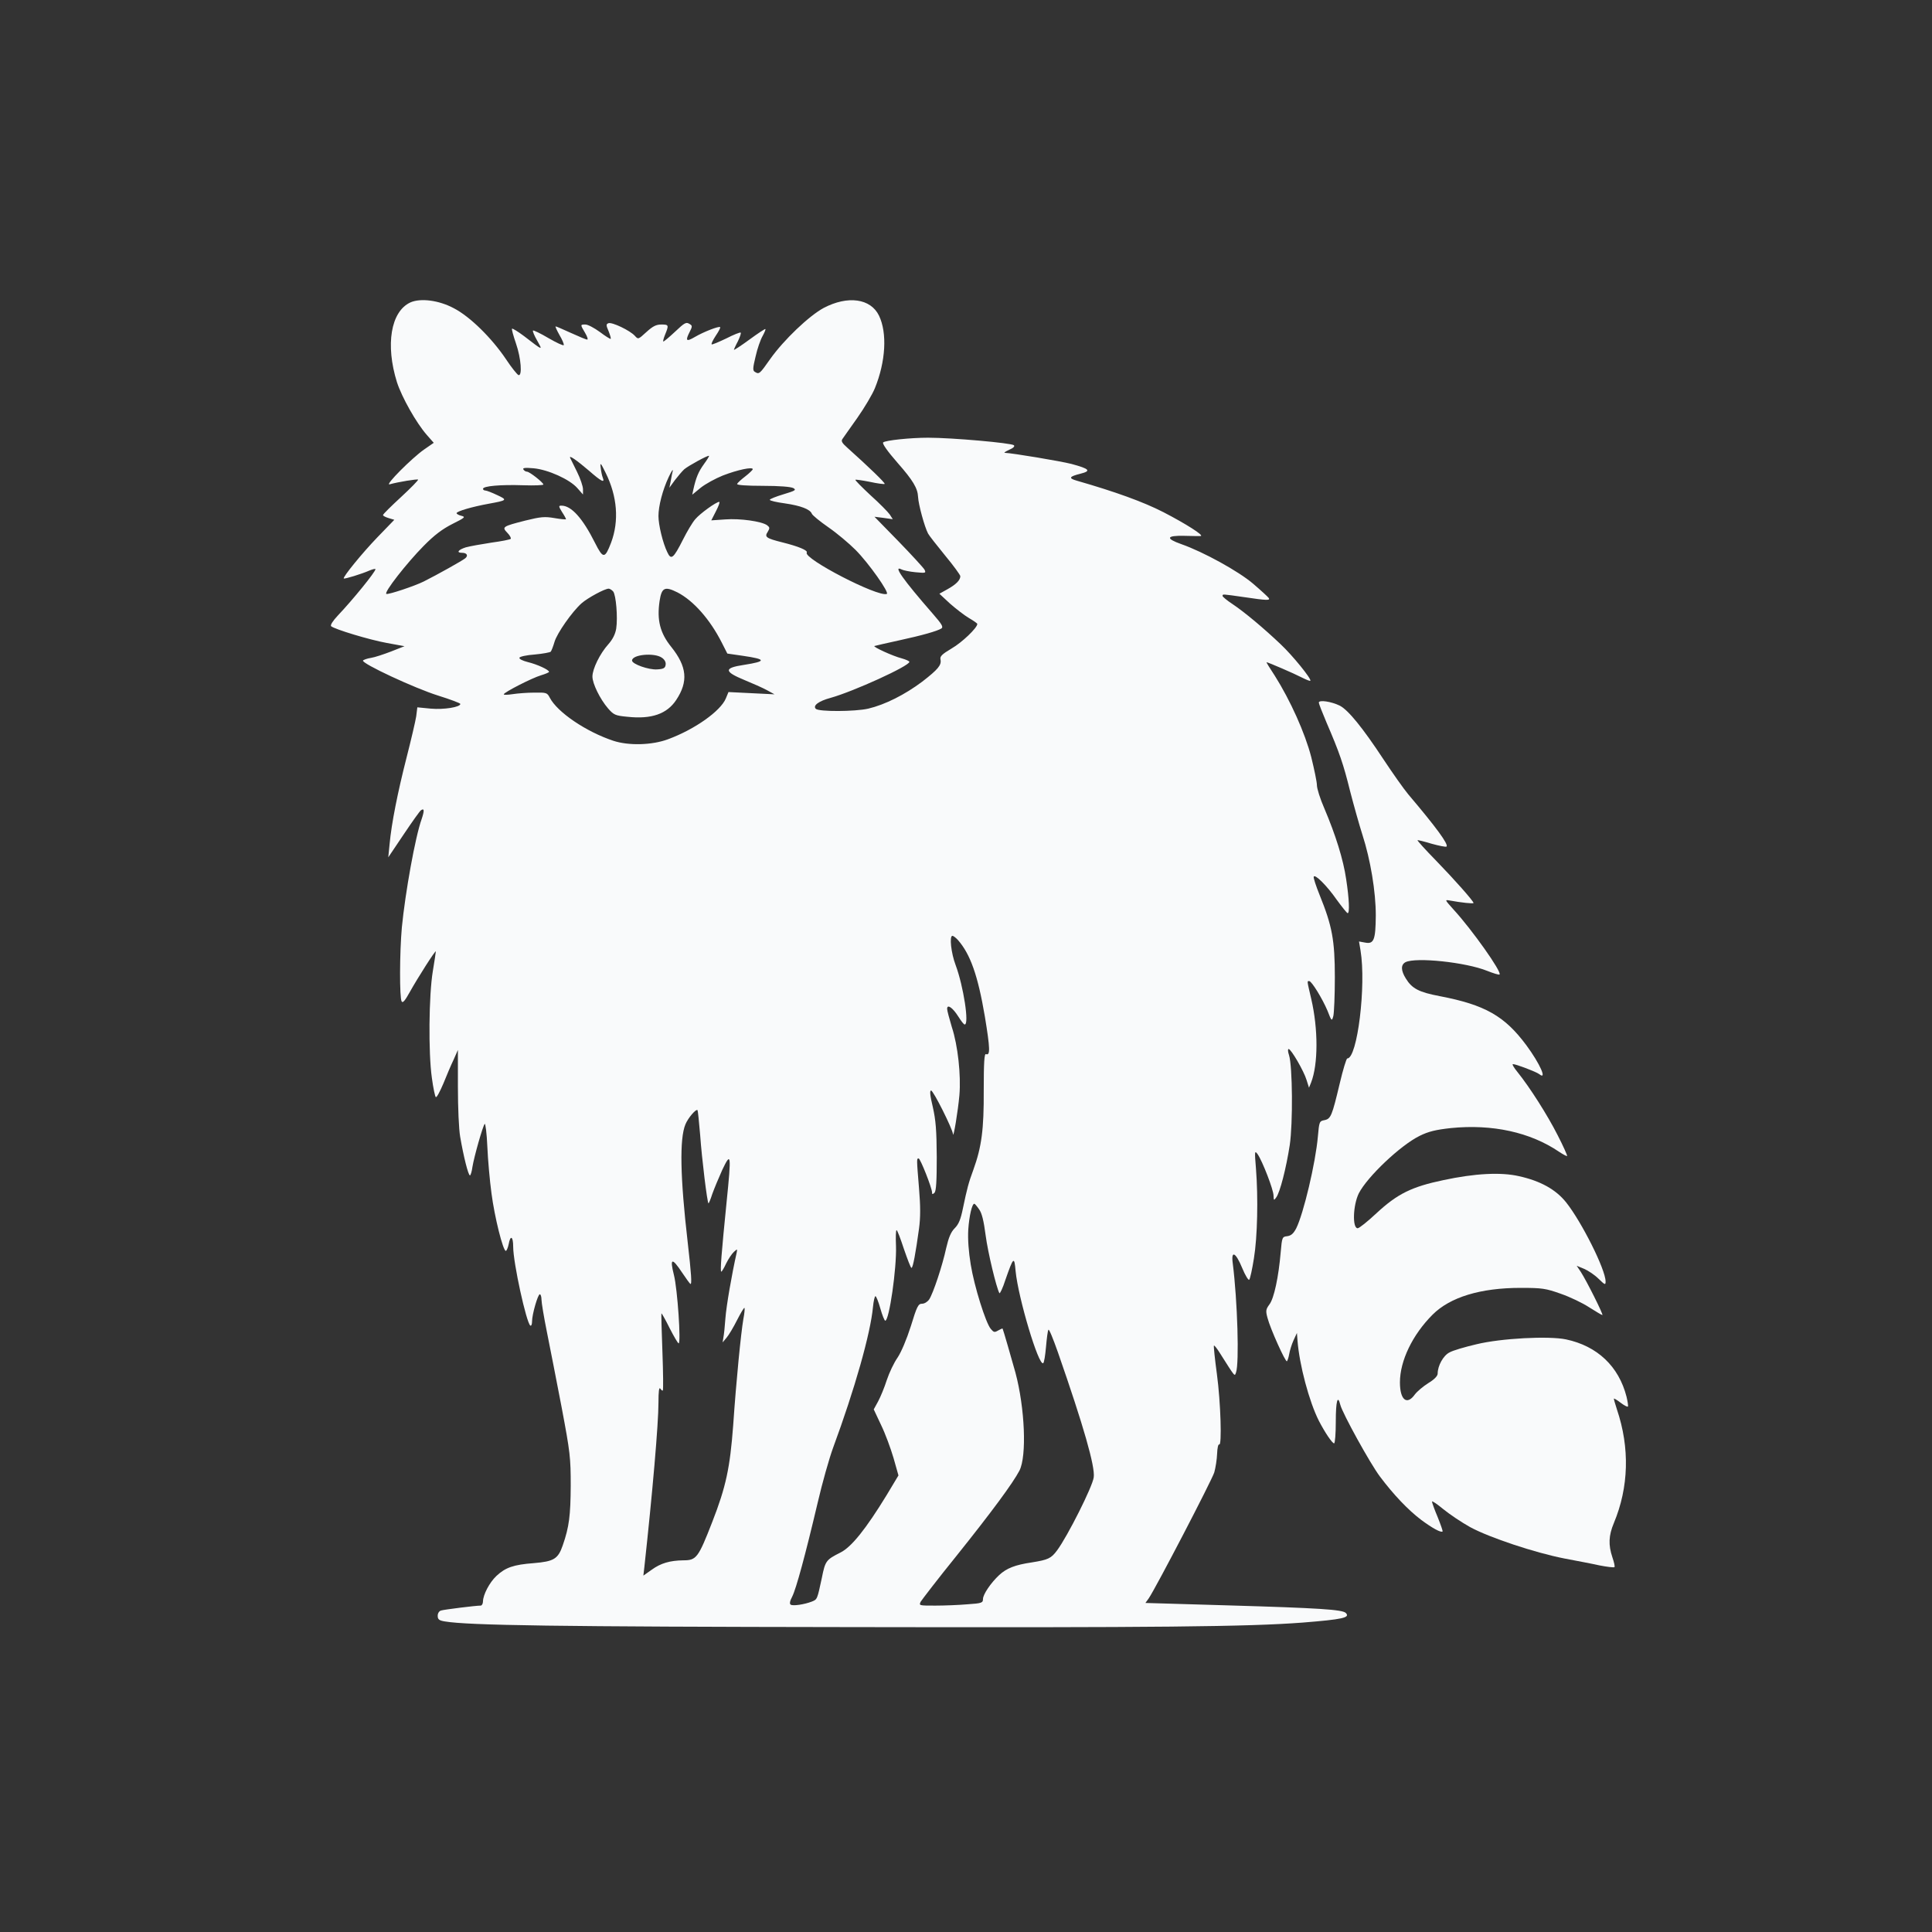 <?xml version="1.0" standalone="no"?>
<!DOCTYPE svg PUBLIC "-//W3C//DTD SVG 20010904//EN"
 "http://www.w3.org/TR/2001/REC-SVG-20010904/DTD/svg10.dtd">
<svg version="1.0" xmlns="http://www.w3.org/2000/svg" width="1024pt" height="1024pt" viewBox="0 0 1024 1024" preserveAspectRatio="xMidYMid meet">
  <rect x="0" y="0" width="1024" height="1024" fill="#333333" stroke="none"/>
  <g transform="translate(0,1024) scale(0.1,-0.1)" fill="#F9FAFBFF" stroke="none">
    <path d="M2175 8637 c-104 -48 -133 -225 -71 -423 26 -80 102 -215 158 -279
l37 -42 -52 -36 c-64 -45 -210 -191 -182 -184 47 13 146 29 151 25 2 -3 -38
-44 -91 -93 -52 -48 -95 -90 -95 -95 0 -4 13 -11 30 -16 l30 -9 -89 -92 c-82
-85 -185 -212 -179 -219 4 -4 95 24 136 42 17 7 32 11 32 7 0 -14 -120 -162
-199 -245 -28 -30 -41 -51 -36 -57 18 -16 202 -72 296 -89 l93 -17 -71 -28
c-39 -15 -87 -31 -107 -34 -20 -3 -39 -10 -42 -14 -9 -15 274 -147 399 -186
64 -20 117 -40 117 -44 0 -17 -87 -31 -156 -25 l-72 7 -6 -48 c-4 -26 -27
-124 -51 -218 -47 -184 -80 -349 -90 -459 l-7 -70 82 122 c45 67 86 125 92
128 17 11 18 -2 3 -47 -34 -94 -87 -390 -105 -574 -12 -132 -13 -375 -1 -393
6 -10 18 5 43 50 43 77 138 226 138 215 0 -4 -7 -51 -16 -105 -21 -126 -24
-432 -5 -565 7 -53 17 -100 21 -102 5 -3 22 30 40 72 17 43 42 101 55 128 l22
50 0 -195 c0 -112 5 -225 12 -265 18 -105 43 -205 52 -205 3 0 10 20 13 45 9
55 55 217 65 228 4 4 11 -50 14 -120 3 -70 13 -182 22 -248 16 -124 61 -305
76 -305 4 0 11 16 15 35 9 51 24 43 24 -13 0 -85 70 -404 91 -418 5 -3 9 7 9
22 0 38 31 144 41 144 5 0 9 -13 9 -28 0 -16 13 -94 29 -173 16 -79 51 -259
78 -399 45 -239 48 -265 48 -415 -1 -157 -8 -217 -42 -315 -25 -73 -47 -86
-154 -95 -107 -8 -150 -23 -198 -68 -37 -35 -70 -99 -71 -134 0 -13 -6 -23
-12 -23 -27 0 -194 -21 -210 -26 -11 -3 -18 -15 -18 -28 0 -19 7 -25 38 -30
125 -21 595 -28 2152 -30 1621 -3 2108 2 2395 24 212 17 253 26 228 51 -18 18
-143 26 -620 40 l-442 13 18 25 c38 56 334 625 347 667 7 25 14 70 15 99 1 30
6 52 11 49 15 -10 8 223 -12 372 -11 81 -18 150 -16 152 3 2 16 -15 30 -37 85
-134 79 -127 87 -106 18 48 8 380 -17 578 -10 72 15 61 50 -24 16 -39 33 -66
37 -62 5 5 16 56 25 113 19 116 23 321 11 475 -8 95 -7 99 9 77 25 -36 84
-188 84 -219 1 -26 2 -27 14 -10 20 26 53 155 72 278 17 115 15 417 -4 477 -6
17 -7 32 -2 32 13 0 81 -117 95 -164 l13 -41 11 27 c38 97 38 284 1 443 -23
99 -23 95 -11 95 13 0 70 -93 97 -157 22 -57 23 -57 31 -28 4 17 8 109 8 205
0 196 -14 272 -81 437 -19 47 -33 90 -31 96 5 17 70 -47 122 -122 28 -38 53
-70 58 -71 11 0 8 76 -8 180 -15 104 -56 235 -116 376 -22 50 -39 105 -39 122
0 17 -14 84 -30 149 -33 128 -111 301 -193 431 -26 39 -46 72 -44 72 8 0 149
-61 185 -80 24 -12 45 -21 47 -18 8 8 -94 134 -157 193 -87 83 -192 171 -255
213 -29 19 -53 39 -53 43 0 11 -5 11 115 -6 120 -18 138 -18 130 -5 -4 6 -41
40 -83 76 -77 66 -264 169 -381 210 -85 30 -79 46 15 44 44 -1 83 -2 88 -1 20
2 -79 65 -197 126 -107 55 -257 109 -459 167 -46 13 -42 22 18 37 60 15 49 26
-47 52 -59 15 -310 57 -354 59 -5 1 5 7 24 16 21 9 31 18 25 24 -12 12 -327
40 -455 40 -93 0 -227 -14 -238 -25 -6 -6 22 -46 77 -109 81 -92 106 -134 108
-180 2 -40 34 -158 53 -194 5 -10 46 -62 90 -116 45 -54 81 -104 81 -110 0
-21 -23 -44 -68 -69 l-43 -24 56 -52 c32 -28 77 -63 101 -77 24 -14 44 -28 44
-31 0 -21 -82 -99 -136 -130 -52 -31 -63 -42 -59 -59 6 -29 -13 -52 -97 -117
-92 -69 -197 -122 -286 -143 -69 -16 -262 -17 -278 -1 -17 17 15 41 78 58 122
34 418 169 418 191 0 4 -18 12 -39 18 -51 13 -158 63 -146 66 6 2 63 15 127
29 129 28 205 50 228 64 11 8 2 23 -46 78 -157 180 -213 259 -166 235 9 -5 43
-12 74 -15 55 -5 57 -5 48 14 -6 10 -68 78 -138 150 l-127 130 48 -6 49 -7
-16 25 c-9 13 -55 60 -102 102 -46 43 -83 80 -80 82 2 2 36 -3 77 -11 40 -9
75 -13 78 -11 4 5 -83 89 -199 193 -26 23 -33 34 -25 45 6 8 41 59 79 112 38
54 80 125 93 157 58 142 66 294 22 385 -44 91 -165 108 -293 41 -78 -42 -212
-170 -283 -270 -57 -81 -59 -83 -82 -69 -12 7 -11 20 4 82 9 41 26 89 37 108
10 18 17 35 15 37 -2 2 -40 -23 -85 -56 -45 -33 -82 -57 -82 -54 0 2 9 23 21
45 11 23 18 43 15 46 -3 3 -38 -11 -77 -31 -40 -19 -75 -34 -77 -31 -3 3 7 23
22 46 15 22 26 43 23 45 -6 7 -88 -25 -134 -52 -46 -27 -52 -21 -27 28 13 25
14 32 2 39 -21 14 -27 11 -82 -41 -29 -27 -56 -50 -60 -50 -3 0 1 16 9 36 21
51 20 54 -20 54 -27 0 -45 -9 -79 -40 -43 -39 -43 -40 -61 -20 -25 28 -121 74
-140 67 -13 -5 -13 -11 1 -43 8 -20 13 -38 11 -40 -2 -2 -28 14 -57 36 -30 22
-64 40 -77 40 -28 0 -28 0 -2 -44 12 -20 17 -36 11 -36 -5 0 -43 16 -85 35
-42 19 -78 35 -82 35 -3 0 6 -20 20 -45 15 -25 25 -49 23 -54 -1 -5 -38 12
-81 37 -42 25 -80 43 -82 40 -3 -3 7 -27 22 -53 30 -54 34 -56 -70 24 -32 24
-60 41 -63 39 -3 -3 7 -38 21 -79 27 -78 34 -174 13 -167 -7 3 -37 40 -66 84
-76 113 -191 226 -276 270 -80 43 -177 55 -231 31z m1556 -857 c-29 -40 -42
-71 -56 -134 l-6 -28 45 37 c25 20 78 49 118 65 78 30 158 47 158 33 -1 -4
-18 -21 -40 -38 -21 -16 -41 -34 -43 -40 -3 -6 47 -10 137 -10 87 0 148 -5
161 -12 17 -10 10 -14 -53 -33 -40 -12 -72 -25 -72 -29 0 -5 36 -13 80 -19 83
-12 134 -31 143 -55 3 -8 42 -40 88 -72 45 -31 109 -85 143 -119 70 -70 182
-229 166 -234 -49 -17 -443 188 -424 219 7 12 -44 33 -128 54 -88 22 -97 29
-79 56 12 20 11 24 -3 35 -29 21 -144 37 -222 31 l-74 -5 25 49 c14 27 22 49
17 49 -16 0 -102 -62 -127 -92 -15 -17 -44 -66 -65 -108 -51 -101 -63 -110
-83 -67 -24 49 -47 145 -47 192 0 53 22 138 54 206 14 30 24 45 22 34 -3 -11
-8 -36 -11 -55 l-7 -35 29 40 c17 22 39 48 50 58 21 18 125 75 131 71 2 -1
-10 -21 -27 -44z m-609 -35 c65 -57 85 -67 73 -37 -4 9 -9 33 -11 52 -4 31 -1
29 26 -26 62 -125 72 -255 29 -370 -33 -86 -42 -87 -85 -2 -66 132 -126 198
-178 198 -16 0 -16 -3 3 -34 12 -18 21 -35 21 -38 0 -2 -27 0 -61 6 -52 9 -73
7 -154 -13 -122 -31 -126 -34 -96 -65 14 -14 21 -29 18 -32 -4 -4 -50 -13
-102 -20 -53 -8 -114 -19 -136 -25 -41 -13 -52 -29 -20 -29 26 0 34 -15 17
-29 -14 -12 -150 -88 -220 -123 -48 -24 -186 -70 -198 -66 -16 6 109 165 197
254 58 59 100 90 153 117 66 33 71 37 48 43 -14 3 -26 10 -26 14 0 10 82 34
170 50 99 18 101 20 45 46 -27 13 -56 24 -62 24 -7 0 -13 4 -13 9 0 15 93 23
213 19 59 -2 107 0 107 4 0 10 -73 68 -87 68 -6 0 -15 5 -19 12 -5 8 9 10 54
6 77 -7 192 -59 232 -105 l30 -34 0 28 c0 15 -14 57 -32 93 -18 36 -34 69 -36
73 -8 18 38 -15 100 -68z m128 -640 c15 -19 25 -137 16 -197 -5 -29 -18 -56
-42 -83 -44 -49 -84 -130 -84 -171 0 -37 40 -119 83 -169 30 -34 38 -38 102
-44 128 -14 210 15 259 89 65 98 57 177 -26 281 -60 74 -77 143 -62 244 11 71
27 79 95 45 85 -44 172 -143 234 -265 l30 -59 83 -12 c124 -18 126 -29 5 -48
-107 -16 -107 -35 2 -80 44 -18 98 -42 120 -54 l40 -22 -122 6 -122 6 -14 -34
c-28 -67 -165 -164 -306 -216 -85 -32 -210 -35 -291 -8 -144 48 -296 151 -336
228 -14 27 -18 28 -82 27 -37 0 -88 -4 -114 -8 -27 -4 -48 -5 -48 -1 0 10 150
87 198 101 23 7 42 15 42 18 0 11 -63 40 -113 52 -27 7 -46 16 -44 23 2 6 38
14 81 17 43 4 81 11 85 15 4 5 13 28 20 52 13 45 93 160 144 205 32 28 122 77
143 77 6 0 17 -7 24 -15z m258 -351 c15 -10 22 -24 20 -37 -2 -18 -11 -23 -45
-25 -44 -3 -133 28 -133 47 0 32 118 43 158 15z m1569 -1496 c66 -75 106 -188
143 -406 28 -170 29 -208 6 -199 -9 4 -12 -44 -12 -192 1 -207 -11 -299 -55
-421 -25 -67 -34 -102 -55 -203 -12 -59 -22 -85 -44 -107 -20 -20 -32 -49 -45
-105 -20 -93 -69 -240 -90 -272 -9 -13 -25 -23 -38 -23 -20 0 -27 -13 -59
-118 -23 -72 -51 -138 -71 -168 -19 -27 -44 -80 -57 -119 -12 -38 -33 -89 -46
-113 l-23 -42 39 -83 c22 -45 51 -124 66 -175 l26 -92 -63 -105 c-109 -178
-186 -275 -245 -304 -75 -38 -80 -43 -98 -134 -25 -116 -24 -114 -54 -126 -39
-15 -99 -24 -111 -16 -7 4 -5 19 8 43 21 42 69 218 135 498 24 104 61 234 81
289 116 314 199 608 212 748 3 31 9 57 13 57 4 0 16 -29 26 -65 10 -36 22 -65
26 -65 21 0 61 278 57 396 -2 46 -1 84 3 84 4 0 21 -45 39 -100 19 -55 36
-100 40 -100 8 0 22 78 40 208 8 60 8 118 0 214 -13 158 -13 158 -2 158 9 0
71 -157 71 -180 0 -11 3 -11 13 -2 9 10 12 61 12 190 -1 143 -5 194 -21 265
-15 62 -17 87 -9 87 12 0 114 -204 116 -231 2 -27 27 126 34 206 9 106 -8 264
-40 361 -13 44 -25 87 -25 97 0 27 30 6 60 -42 14 -22 28 -41 33 -41 25 -1 -6
202 -48 315 -24 63 -34 155 -17 155 5 0 18 -10 29 -22z m-1366 -1034 c9 -127
37 -355 44 -362 1 -2 11 20 20 49 10 28 34 86 53 128 47 99 49 85 23 -171 -27
-270 -35 -368 -28 -368 3 0 15 20 26 44 12 24 30 51 41 61 18 16 18 16 15 -2
-27 -120 -55 -284 -60 -348 -3 -44 -8 -91 -11 -105 l-4 -25 21 25 c12 14 37
56 56 94 19 37 36 66 39 64 2 -3 0 -29 -6 -59 -13 -76 -38 -328 -54 -564 -17
-225 -38 -325 -111 -512 -74 -190 -84 -203 -153 -203 -71 -1 -120 -15 -168
-50 l-44 -31 5 43 c43 393 75 761 75 874 0 59 3 84 10 74 5 -8 11 -12 13 -10
3 3 2 95 -2 205 -4 110 -7 202 -5 204 1 1 21 -33 43 -78 23 -45 44 -81 48 -81
13 0 -6 287 -25 362 -23 91 -11 95 44 12 20 -30 39 -56 43 -59 9 -5 5 54 -14
220 -40 345 -44 550 -12 626 14 34 56 83 64 75 2 -2 8 -62 14 -132z m1478
-393 c15 -20 25 -61 35 -138 12 -92 57 -278 73 -307 3 -4 18 27 32 71 43 123
47 126 54 45 14 -142 122 -503 146 -487 5 2 11 41 15 86 4 45 9 86 13 91 3 6
25 -48 50 -119 137 -393 198 -607 190 -663 -6 -49 -139 -313 -194 -387 -32
-43 -47 -50 -134 -64 -89 -13 -134 -31 -173 -67 -45 -42 -86 -103 -86 -127 0
-20 -6 -23 -82 -28 -46 -4 -123 -7 -171 -7 -86 0 -87 0 -77 21 7 11 91 121
189 242 189 236 300 387 334 452 40 77 29 333 -21 520 -22 79 -65 228 -68 233
-1 2 -12 -3 -24 -10 -19 -11 -23 -10 -39 9 -27 33 -87 224 -106 341 -11 67
-16 132 -13 185 5 73 20 137 32 137 3 0 14 -13 25 -29z"/>
    <path d="M6990 6516 c0 -6 19 -54 41 -106 68 -158 89 -218 125 -364 20 -77 49
-180 65 -230 43 -133 71 -302 71 -428 -1 -129 -10 -153 -56 -144 l-33 6 8 -47
c31 -187 -17 -573 -70 -573 -5 0 -23 -60 -40 -132 -41 -172 -47 -188 -81 -195
-27 -5 -28 -8 -35 -87 -12 -139 -76 -409 -115 -487 -15 -28 -27 -38 -47 -41
-27 -3 -28 -5 -35 -85 -11 -129 -35 -245 -60 -277 -19 -26 -20 -34 -10 -71 15
-58 95 -235 103 -230 3 3 9 20 12 38 3 18 13 51 23 73 l18 39 3 -40 c10 -130
62 -324 113 -425 32 -62 71 -120 81 -120 5 0 9 52 9 115 0 109 10 146 24 89
12 -46 158 -311 210 -380 72 -96 149 -177 219 -230 58 -43 105 -69 113 -61 2
2 -10 36 -26 76 -17 40 -30 77 -30 82 0 6 27 -13 60 -40 33 -27 97 -70 142
-95 103 -56 345 -136 498 -166 63 -12 148 -28 188 -37 41 -8 76 -12 79 -9 3 3
-2 26 -11 52 -22 66 -20 115 8 182 79 189 85 398 16 602 -10 30 -17 56 -16 57
1 2 18 -8 36 -22 18 -14 36 -23 38 -20 3 2 -1 26 -7 52 -41 161 -155 269 -321
304 -92 19 -344 6 -475 -26 -60 -14 -125 -33 -142 -43 -33 -16 -63 -71 -63
-112 0 -13 -17 -31 -50 -51 -27 -17 -59 -44 -71 -60 -42 -59 -79 -29 -79 64 0
115 67 253 173 359 93 93 254 142 467 142 114 0 133 -3 212 -31 49 -17 116
-49 151 -72 35 -22 66 -41 70 -41 7 0 -84 182 -114 228 l-22 33 39 -16 c21 -9
56 -32 77 -53 34 -33 37 -34 37 -14 0 63 -127 316 -209 419 -55 69 -137 114
-250 139 -96 22 -233 15 -401 -21 -167 -35 -243 -72 -354 -175 -47 -44 -92
-80 -100 -80 -29 0 -25 122 6 185 45 88 221 255 323 305 47 23 84 32 165 41
220 22 421 -22 574 -126 21 -14 40 -24 42 -22 2 2 -20 52 -50 110 -53 105
-147 253 -213 335 -19 23 -30 42 -24 42 16 0 124 -41 139 -53 44 -35 5 54 -68
153 -115 155 -219 214 -458 260 -111 21 -148 40 -181 94 -26 42 -27 72 -2 86
54 28 321 0 434 -46 33 -13 62 -22 65 -19 13 13 -145 236 -241 341 -50 56 -51
56 -22 51 59 -11 125 -18 125 -13 0 10 -101 124 -199 225 -56 57 -100 106 -98
108 2 1 36 -7 75 -19 40 -11 75 -18 79 -15 11 12 -53 100 -203 277 -25 30 -84
114 -131 185 -110 167 -187 262 -232 285 -45 22 -111 32 -111 16z"/>
  </g>
</svg>
